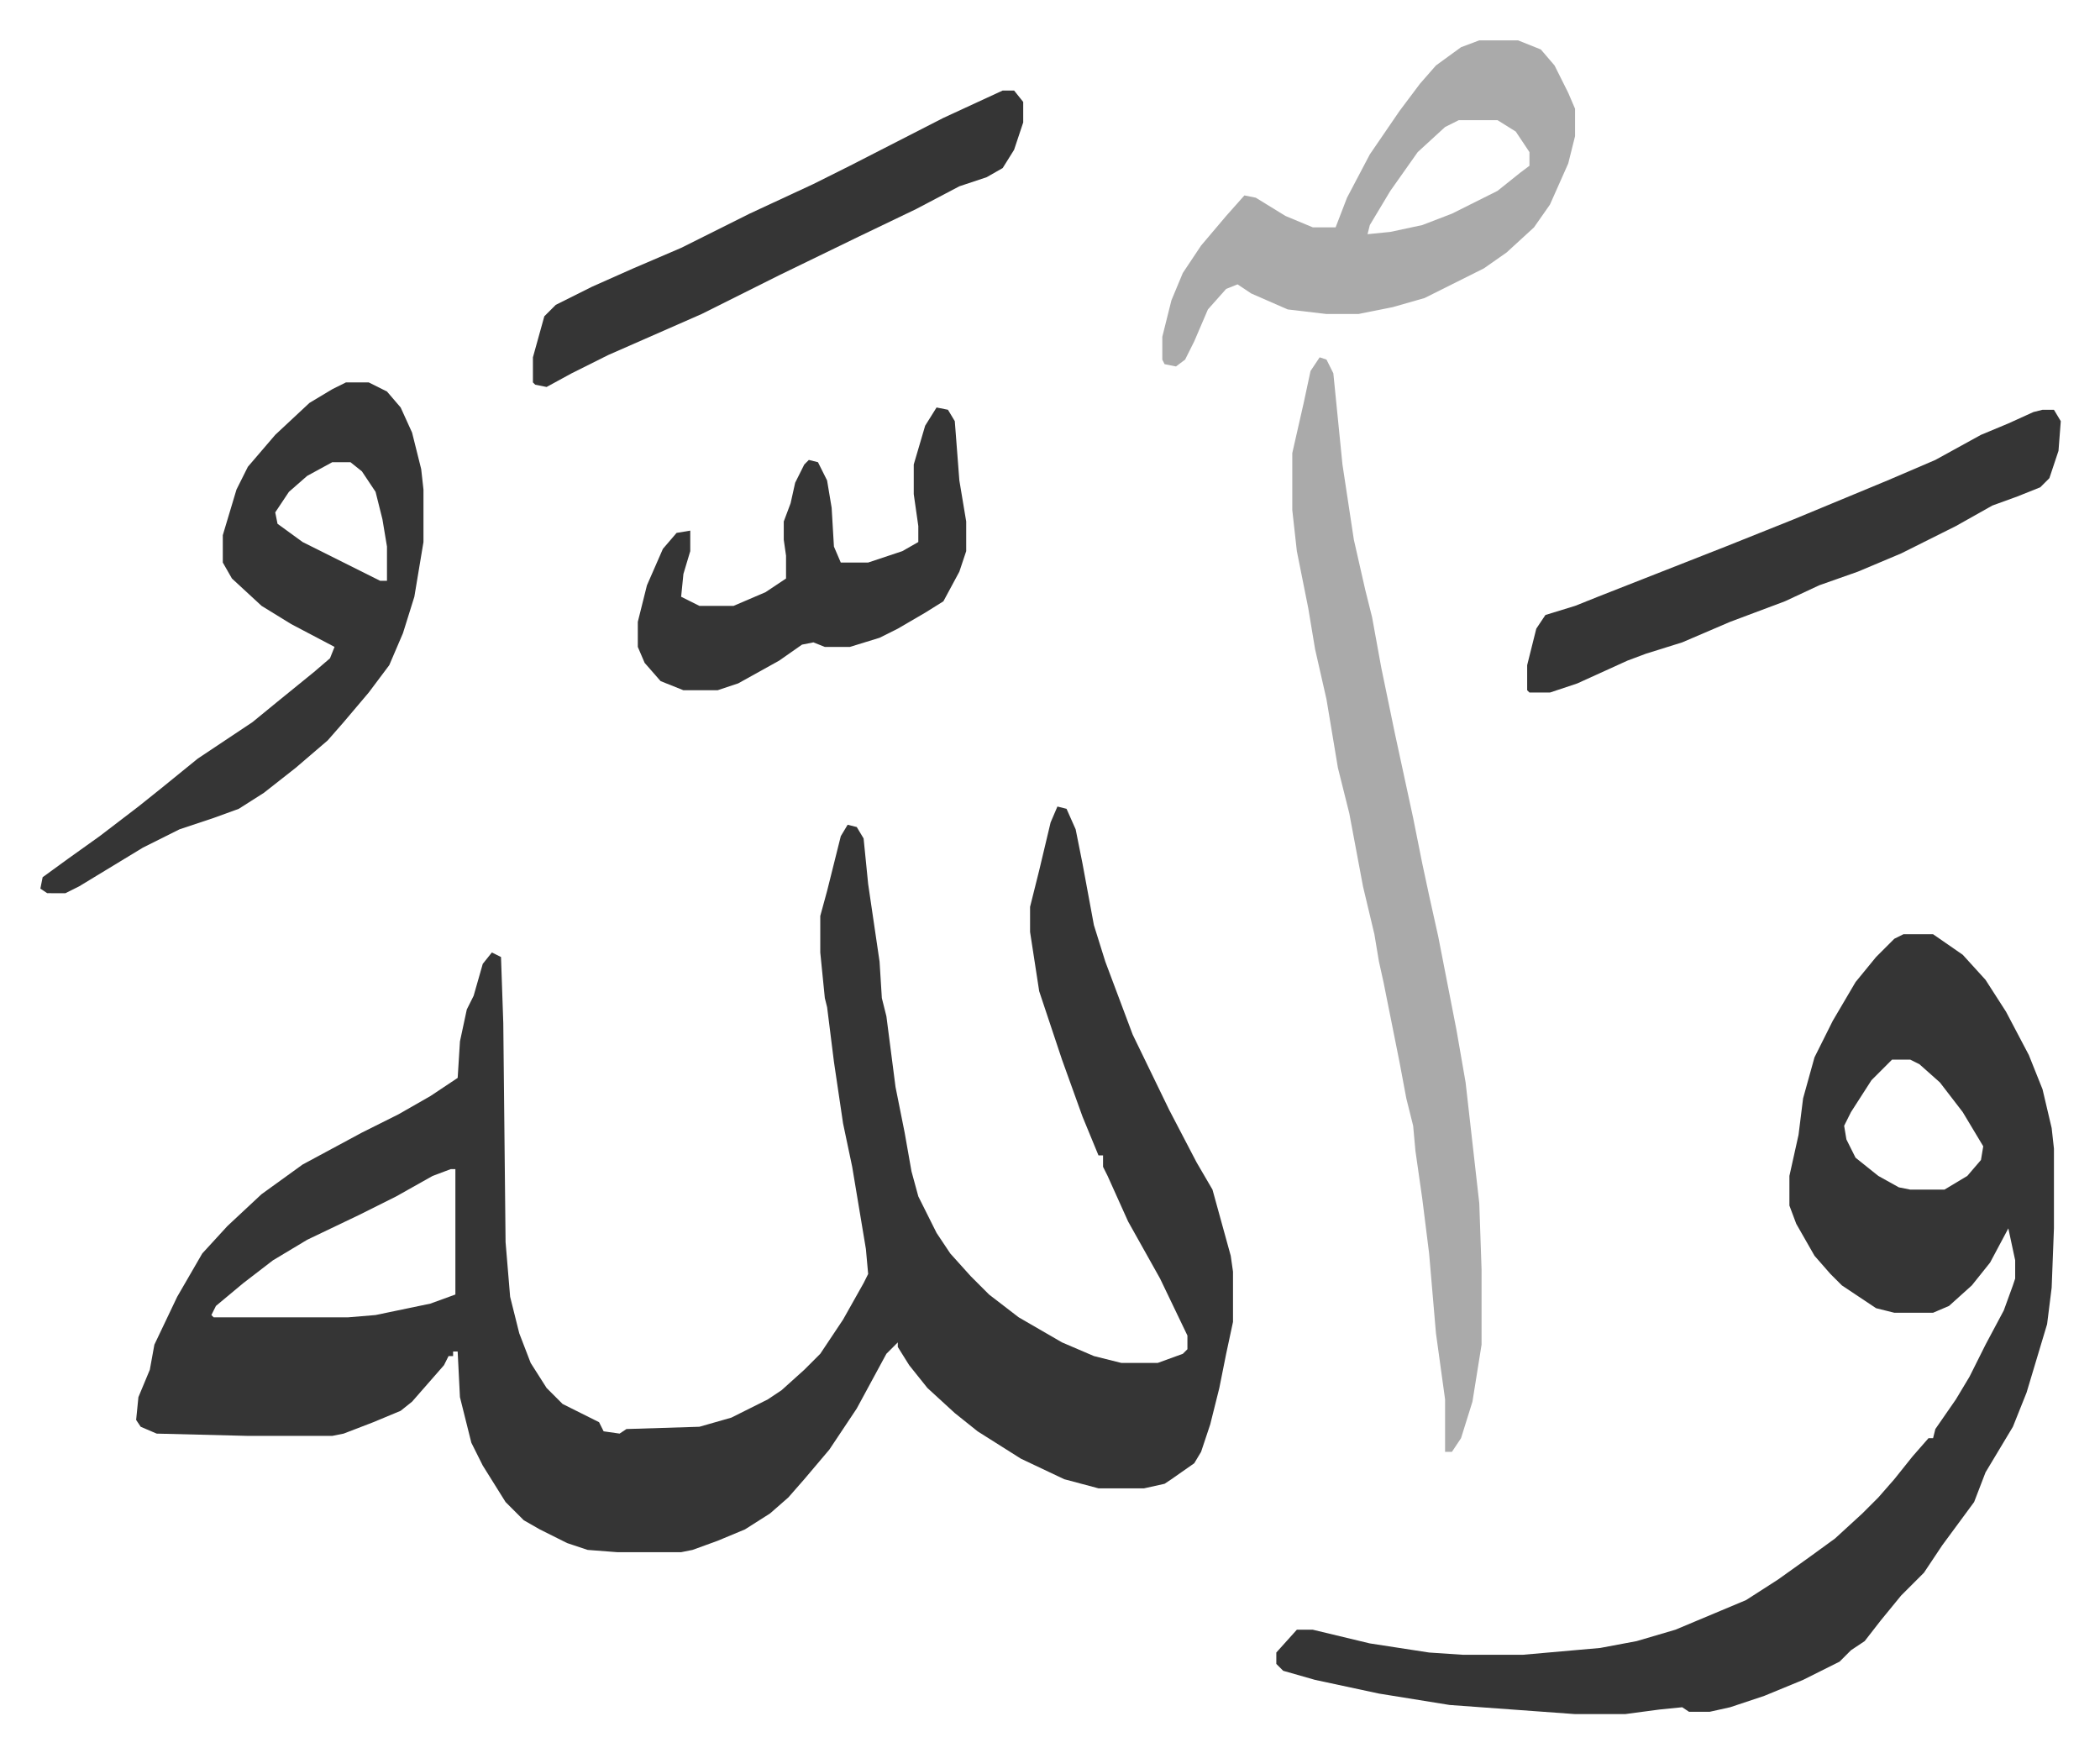 <svg xmlns="http://www.w3.org/2000/svg" viewBox="-17.7 317.3 920.9 768.9">
    <path fill="#353535" id="rule_normal" d="m446 671 4 1 4 9 3 15 5 27 5 16 12 32 16 33 12 23 7 12 8 29 1 7v22l-3 14-3 15-4 16-4 12-3 5-10 7-3 2-9 2h-20l-15-4-19-9-19-12-10-8-12-11-8-10-5-8v-2l-5 5-13 24-12 18-11 13-7 8-8 7-11 7-12 5-11 4-5 1h-28l-13-1-9-3-12-6-7-4-8-8-10-16-5-10-5-20-1-20h-2v2h-2l-2 4-7 8-7 8-5 4-12 5-13 5-5 1H91l-40-1-7-3-2-3 1-10 5-12 2-11 10-21 11-19 11-12 15-14 18-13 26-14 16-8 14-8 12-8 1-16 3-14 3-6 4-14 4-5 4 2 1 29 1 96 2 24 4 16 5 13 7 11 7 7 16 8 2 4 7 1 3-2 32-1 14-4 16-8 6-4 10-9 7-7 10-15 9-16 2-4-1-11-6-36-4-19-4-27-3-24-1-4-2-20v-16l3-11 3-12 3-12 3-5 4 1 3 5 2 20 5 34 1 16 2 8 4 31 4 20 3 17 3 11 8 16 6 9 9 10 8 8 13 10 19 11 14 6 12 3h16l11-4 2-2v-6l-12-25-14-25-9-20-2-4v-5h-2l-7-17-9-25-10-30-4-26v-11l4-16 5-21zM180 830l-8 3-16 9-16 8-23 11-15 9-13 10-12 10-2 4 1 1h59l12-1 24-5 11-4v-55zm637-103h13l13 9 10 11 9 14 10 19 6 15 4 17 1 9v35l-1 26-2 16-6 20-3 10-6 15-12 20-5 13-14 19-8 12-10 10-9 11-7 9-6 4-5 5-16 8-17 7-15 5-9 2h-9l-3-2-10 1-15 2h-22l-55-4-31-5-28-6-14-4-3-3v-5l9-10h7l25 6 26 4 15 1h26l34-3 16-3 17-5 31-13 14-9 14-10 11-8 12-11 7-7 7-8 8-10 7-8h2l1-4 9-13 6-10 7-14 8-15 4-11 1-3v-8l-3-14-8 15-8 10-10 9-7 3h-17l-8-2-15-10-5-5-7-8-8-14-3-8v-13l4-18 2-16 5-18 8-16 10-17 9-11 8-8zm-5 55-9 9-9 14-3 6 1 6 4 8 10 8 9 5 5 1h15l10-6 6-7 1-6-9-15-10-13-9-8-4-2z"/>
    <path fill="#aaa" id="rule_hamzat_wasl" d="m561 474 3 1 3 6 2 20 2 20 5 33 5 22 3 12 4 22 6 29 8 37 4 20 3 14 4 18 8 41 4 23 6 53 1 29v33l-4 25-5 16-4 6h-3v-23l-4-29-3-35-3-24-3-21-1-11-3-12-3-16-7-35-2-9-2-12-5-21-6-32-5-20-5-30-5-22-3-18-5-25-2-18v-25l5-22 3-14z"/>
    <path fill="#353535" id="rule_normal" d="M134 485h10l8 4 6 7 5 11 4 16 1 9v23l-4 24-5 16-6 14-9 12-11 13-7 8-14 12-14 11-11 7-11 4-15 5-16 8-28 17-6 3H3l-3-2 1-5 11-8 14-10 17-13 10-8 16-13 24-16 11-9 16-13 7-6 2-5-19-10-13-8-13-12-4-7v-12l6-20 5-10 12-14 15-14 10-6zm-6 35-11 6-8 7-6 9 1 5 11 8 16 8 18 9h3v-15l-2-12-3-12-6-9-5-4z"/>
    <path fill="#aaa" id="rule_hamzat_wasl" d="M631 335h17l10 4 6 7 6 12 3 7v12l-3 12-8 18-7 10-12 11-10 7-26 13-14 4-15 3h-14l-17-2-16-7-6-4-5 2-8 9-6 14-4 8-4 3-5-1-1-2v-10l4-16 5-12 8-12 11-13 8-9 5 1 13 8 12 5h10l5-13 10-19 13-19 9-12 7-8 11-8zm-9 35-6 3-12 11-12 17-9 15-1 4 10-1 14-3 13-5 20-10 10-8 4-3v-6l-6-9-8-5z"/>
    <path fill="#353535" id="rule_normal" d="M878 497h5l3 5-1 13-4 12-4 4-10 4-11 4-16 9-24 12-19 8-17 6-15 7-24 9-21 9-16 5-8 3-22 10-9 3-3 1h-9l-1-1v-11l4-16 4-6 13-4 10-4 28-11 28-11 30-12 41-17 21-9 20-11 12-5 11-5zM422 357h5l4 5v9l-4 12-5 8-7 4-12 4-19 10-25 12-35 17-34 17-41 18-16 8-11 6-5-1-1-1v-11l5-18 5-5 16-8 18-8 21-9 30-15 28-13 16-8 41-21zm-29 139 5 1 3 5 2 26 3 18v13l-3 9-7 13-8 5-12 7-8 4-13 4h-11l-5-2-5 1-10 7-18 10-9 3h-15l-10-4-7-8-3-7v-11l4-16 7-16 6-7 6-1v9l-3 10-1 10 4 2 4 2h15l14-6 9-6v-10l-1-7v-8l3-8 2-9 4-8 2-2 4 1 4 8 2 12 1 17 3 7h12l15-5 7-4v-7l-2-14v-13l5-17z"/>
</svg>
